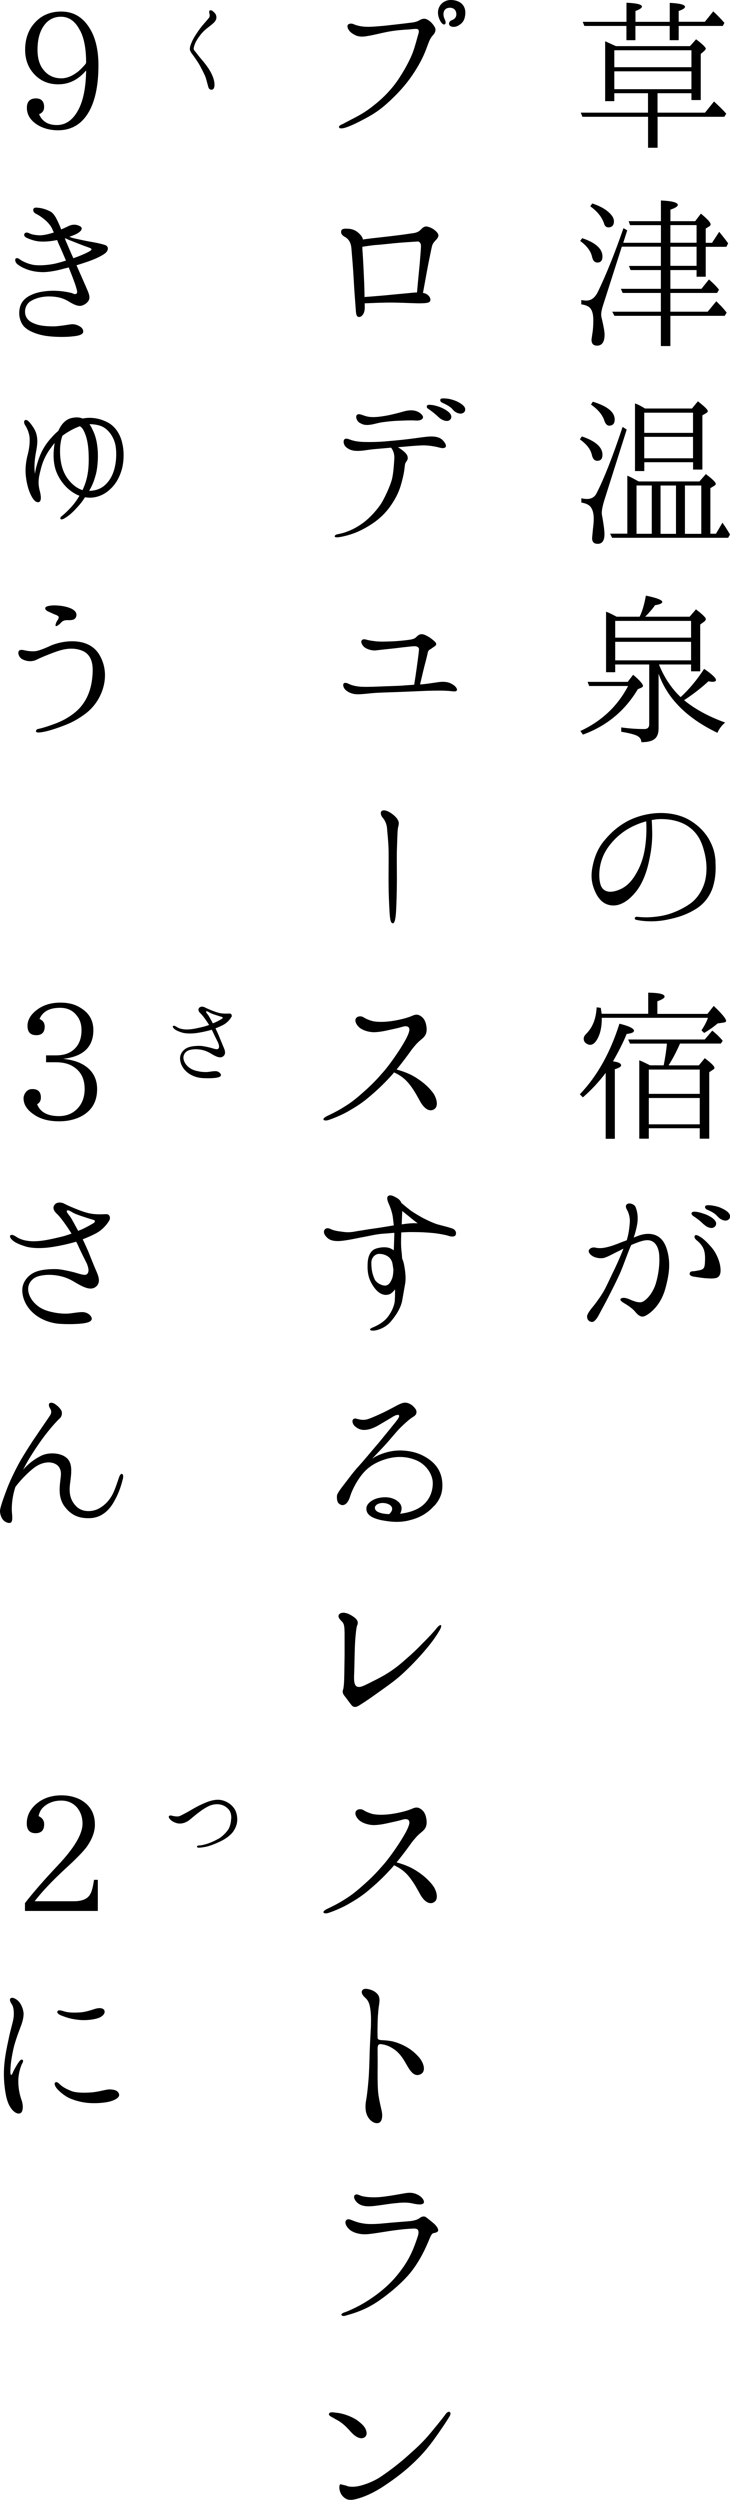 <?xml version="1.0" encoding="UTF-8"?><svg id="concept-message" xmlns="http://www.w3.org/2000/svg" viewBox="0 0 138 472"><g><path d="m130.44,8.71l1.15-1.29c1.22.92,1.83,1.53,1.83,1.77,0,.14-.14.27-.34.48l-.61.51v8.71h-1.76v-1.29h-6.41v3.67h8.98l1.7-2.11c.92.85,1.7,1.6,2.31,2.31l-.37.58h-12.61v5.85h-1.8v-5.85h-12.41l-.31-.78h12.71v-3.67h-6.37v1.5h-1.73V7.79c1.12.51,1.8.82,2.03.92h14Zm-12-3.81h-7.97l-.31-.78h8.27V.51c1.93.1,2.92.31,2.92.75,0,.24-.41.51-1.22.82v2.04h6.48V.54c1.93.1,2.88.34,2.88.75,0,.24-.37.51-1.19.78v2.04h4.95l1.59-1.97c.78.75,1.49,1.46,2.1,2.18l-.3.58h-8.34v2.69h-1.7v-2.69h-6.48v2.69h-1.7v-2.69Zm12.27,7.79v-3.2h-14.58v3.2h14.58Zm0,.78h-14.58v3.37h14.58v-3.37Z"/><path d="m110.06,44.97c2.58.85,3.83,2.04,3.83,3.44,0,.78-.31,1.16-.95,1.16-.54,0-.85-.37-1.02-1.09-.24-1.12-1.02-2.08-2.24-2.99l.37-.51Zm14.88,1.6h-7.39l-3.39,10.58c-.34.99-.51,1.73-.51,2.25,0,.2.03.51.17.99.3,1.29.47,2.25.47,2.79,0,1.36-.47,2.08-1.42,2.08-.71,0-1.05-.37-1.05-1.12,0-.14.1-.68.24-1.7.07-.65.1-1.33.1-2.01,0-1.22-.27-2.08-.85-2.48-.34-.24-.81-.41-1.42-.48v-.82c.41.07.75.1.95.1.92,0,1.59-.51,2.14-1.56,1.59-3.27,3.22-7.31,4.88-12.11l.71.41-.75,2.35h7.12v-3.33h-5.83l-.27-.75h6.1v-3.91c2.1.1,3.19.37,3.19.85,0,.27-.48.58-1.39.88v2.18h4.68l1.08-1.43c1.22,1.02,1.83,1.67,1.83,2.01,0,.14-.03.24-.17.34l-.75.48v2.69h1.19l1.36-2.08c.61.75,1.19,1.46,1.69,2.18l-.34.65h-3.9v5.65h-1.73v-1.26h-4.95v3.54h5.87l1.42-1.77c.81.71,1.46,1.36,1.9,1.94l-.37.61h-8.82v3.54h7.05l1.63-1.97.54.54c.44.41.91.95,1.42,1.6l-.37.61h-10.27v5.71h-1.8v-5.71h-8.78l-.41-.78h9.19v-3.54h-7.22l-.34-.78h7.56v-3.54h-5.73l-.3-.78h6.03v-3.61Zm-12.99-8.16c1.36.44,2.44,1.02,3.19,1.73.64.58.92,1.12.92,1.63,0,.75-.34,1.16-1.05,1.16-.41,0-.68-.24-.81-.71-.41-1.22-1.25-2.28-2.61-3.27l.37-.54Zm14.78,7.42h4.95v-3.33h-4.95v3.33Zm0,.75v3.61h4.95v-3.61h-4.95Z"/><path d="m109.99,82.4c2.65.88,3.9,2.08,3.9,3.44,0,.78-.31,1.16-.98,1.16-.54,0-.85-.37-1.02-1.09-.24-1.12-1.05-2.08-2.27-2.96l.37-.54Zm8.48-1.29l-4.27,13.47c-.27.92-.44,1.7-.44,2.28,0,.27.07.58.14.95.24,1.39.37,2.42.37,3.03,0,1.22-.41,1.84-1.29,1.84-.71,0-1.05-.37-1.05-1.09,0-.07.07-.65.17-1.8.07-.54.14-1.19.14-1.84,0-1.22-.31-2.08-.88-2.52-.31-.24-.81-.44-1.46-.54v-.82c.37.1.75.14,1.08.14.81,0,1.46-.37,1.8-1.09,1.42-2.76,3.05-6.91,4.92-12.52l.78.51Zm-6.41-5.27c2.75.85,4.14,1.94,4.14,3.37,0,.75-.34,1.16-1.05,1.16-.37,0-.71-.34-.92-.99-.34-1.05-1.19-2.08-2.51-2.99l.34-.54Zm22.24,24.93h1.05l1.22-2.08s.2.27.54.78c.44.68.75,1.19.88,1.46l-.34.61h-21.94l-.37-.78h3.25v-10.95c.51.2,1.22.58,2.14,1.09h11.49l1.22-1.39c1.25.95,1.87,1.56,1.87,1.84,0,.14-.07.24-.24.34l-.78.48v8.61Zm-3.49-23.64l1.12-1.36c1.22.95,1.87,1.56,1.87,1.87,0,.1-.1.24-.31.37l-.71.41v10.24h-1.76v-1.39h-9.22v1.67h-1.76v-12.76c.51.14,1.12.48,1.9.95h8.88Zm-10.48,14.53v9.12h2.88v-9.12h-2.88Zm1.46-13.74v3.81h9.22v-3.81h-9.22Zm9.22,8.61v-4.05h-9.22v4.05h9.22Zm-3.22,5.14h-2.92v9.12h2.92v-9.12Zm1.69,0v9.12h3.09v-9.12h-3.09Z"/><path d="m118.67,128.73l1.02-1.33c1.25,1.05,1.86,1.77,1.86,2.11,0,.1-.07.2-.27.31l-.71.31c-2.41,4.05-5.87,6.94-10.38,8.57l-.47-.68c4.03-1.87,7.02-4.69,9.02-8.5h-7.36l-.3-.78h7.59Zm4.07-3.27h-6.44v1.46h-1.73v-11.43c.41.14,1.05.44,2,.95h4.34c.51-.99.88-2.31,1.19-3.98,2.03.41,3.09.82,3.09,1.19,0,.27-.47.48-1.36.61-.51.75-1.15,1.46-1.87,2.18h8.41l1.19-1.39c1.25.95,1.87,1.56,1.87,1.84,0,.14-.1.31-.31.48l-.75.54v8.84h-1.73v-1.29h-6.07c1.02,2.52,2.41,4.56,4.1,6.16,1.66-1.53,3.12-3.3,4.44-5.34,1.49,1.02,2.24,1.73,2.24,2.11,0,.24-.24.34-.71.34-.14,0-.37-.03-.71-.1-1.32,1.22-2.85,2.42-4.61,3.57,2.03,1.67,4.65,3.1,7.76,4.22-.61.51-1.12,1.16-1.46,1.94-5.76-2.76-9.46-6.46-11.12-11.16v10.31c0,.95-.24,1.6-.75,2.01-.51.41-1.32.61-2.51.61,0-.54-.3-.99-.92-1.26-.54-.24-1.49-.48-2.88-.71v-.82c1.42.2,2.88.31,4.37.31.61,0,.92-.31.92-.92v-11.26Zm7.9-5.07v-3.16h-14.34v3.16h14.34Zm0,4.29v-3.5h-14.34v3.5h14.34Z"/><path d="m135.25,162.66c.1,1.87,0,3.13-.44,4.69-.47,1.56-1.53,3.23-3.29,4.29-1.73,1.05-3.32,1.6-5.59,2.04-2.27.44-4.31.27-5.46.03-.34-.03-.51-.17-.47-.34,0-.17.2-.31.47-.27.31.03.98.1,1.8.1,1.32-.03,2.75-.2,4.07-.58,1.32-.41,2.78-1.05,4.14-2.01,1.36-.95,2.58-2.82,2.92-4.83.34-1.94.1-3.81-.44-5.61-.61-2.04-1.56-3.27-2.98-4.22-1.49-.99-3.76-1.46-5.9-1.26-.27.03-.58.1-.88.14.07.68.07,1.77.1,2.62,0,1.12-.1,2.76-.51,4.66-.37,1.94-1.08,4.25-2.37,5.99-1.29,1.7-2.85,2.86-4.44,2.86s-2.71-.92-3.46-2.59c-.75-1.67-.88-3.1-.44-5.07.41-1.87,1.12-3.4,2.27-4.73,1.15-1.36,2.44-2.55,4.34-3.57,1.97-1.02,4.31-1.53,6.41-1.5,2.07.03,3.97.54,5.39,1.43,1.59.95,2.81,2.25,3.56,3.57.68,1.26,1.08,2.28,1.22,4.15Zm-13.09-7.59c-1.53.41-3.02,1.09-4.27,1.97-1.8,1.29-3.36,3.13-4.03,5-.71,1.87-.71,3.98-.27,5.17.48,1.16,1.63,1.39,2.98.95,1.32-.41,2.44-1.22,3.42-2.79.98-1.53,1.66-3.27,1.97-5.48.27-1.87.27-3.47.2-4.83Z"/><path d="m117.42,201.13c0,.27-.41.51-1.19.75v13.13h-1.73v-12.45c-1.29,1.73-2.75,3.27-4.31,4.63l-.58-.58c3.36-3.5,5.8-7.99,7.49-13.33,1.83.44,2.75.92,2.75,1.33,0,.31-.48.51-1.39.61-.64,1.6-1.53,3.33-2.58,5.17,1.02.14,1.53.37,1.53.75Zm5.12-9.7v-4.01c2.07.03,3.09.27,3.09.75,0,.27-.44.54-1.36.88v2.38h9.46l1.19-1.5c1.56,1.46,2.34,2.42,2.34,2.82,0,.17-.14.27-.41.31l-1.19.17c-.75.65-1.63,1.26-2.54,1.8l-.51-.48c.51-.82.95-1.56,1.22-2.38h-20.07v.24c0,1.56-.3,2.82-.88,3.84-.41.68-.81,1.02-1.36,1.02-.24,0-.54-.14-.81-.34-.24-.2-.37-.51-.37-.82s.17-.61.48-.92c1.22-1.22,1.86-2.86,1.97-5l.78.1.17,1.12h8.82Zm2.92,9.73c.3-1.5.51-2.89.61-4.12h-6.98l-.34-.78h14.48l1.42-1.67c.78.61,1.42,1.26,1.97,1.9l-.34.54h-7.73c-.68,1.56-1.42,2.96-2.17,4.12h5.73l1.12-1.36c1.22.92,1.83,1.53,1.83,1.8,0,.14-.07.27-.27.37l-.71.48v12.55h-1.8v-1.97h-9.63v1.97h-1.8v-14.8c.51.2,1.19.51,2.03.95h2.58Zm-2.81.78v4.59h9.63v-4.59h-9.63Zm9.63,10.34v-4.97h-9.63v4.97h9.63Z"/><path d="m116.27,239.42c.51-1.09,1.12-2.45,1.59-3.67-.48.24-.92.48-1.22.61-.68.34-1.56.82-2.1,1.02-.51.24-1.39.27-2.24-.07-.81-.37-1.12-.95-.98-1.26.17-.41.71-.58,1.12-.51.47.1,1.08.2,2,0,.92-.17,2.1-.61,2.92-.95.27-.1.68-.27,1.12-.41.41-1.36.51-2.52.58-3.37.07-.88-.2-1.77-.44-2.21-.24-.44-.51-.92-.07-1.26.44-.31,1.39.03,1.59.54.24.58.51,1.5.37,2.86-.1.85-.37,1.9-.71,2.93.37-.17.68-.27.85-.34.61-.24,1.83-.58,3.05-.2,1.66.51,2.37,2.21,2.68,4.12.3,1.87.03,3.67-.54,5.82-.54,2.08-1.49,3.4-2.31,4.22-.61.61-1.53,1.29-2.07,1.29s-.95-.41-1.36-.88c-.37-.48-1.05-.99-1.63-1.36-.61-.37-1.25-.71-1.19-1.02.1-.31.68-.37,1.36-.14.51.17,2.07,1.02,2.88.58.81-.41,1.9-1.67,2.44-3.37.51-1.67.75-3.57.68-5.03-.03-1.5-.54-2.69-1.49-3.06-.95-.41-2.27.14-3.29.54-.17.07-.37.14-.54.24-.07.14-.1.24-.17.37-.61,1.46-1.29,3.44-1.93,4.93-.68,1.5-1.49,3.1-2.17,4.42-.47.95-1.53,2.86-1.86,3.5-.34.65-.88,1.39-1.36,1.29-.44-.07-.85-.37-.85-1.05,0-.48.78-1.46,1.39-2.18.54-.71,1.39-1.87,1.93-2.89.54-.99,1.22-2.55,1.97-4.05Zm19.9-.24c.17,1.26-.1,1.9-.78,2.11-.68.17-1.59.07-2.24.03-.64-.07-1.76-.24-2.17-.31-.41-.1-.64-.31-.61-.54,0-.2.2-.44.51-.44s.68-.07,1.02-.14c.3-.03.85-.14,1.08-.41s.27-.71.3-1.53c.03-.82-.03-1.7-.37-2.35-.34-.65-.78-1.09-1.22-1.43-.24-.2-.58-.61-.3-.92.2-.17.58.03.98.27.41.24,1.05.75,1.97,1.8.98,1.05,1.66,2.62,1.83,3.84Zm-3.12-7.99c-.51-.51-1.12-1.02-2-1.6-.27-.2-.41-.44-.27-.65.14-.17.41-.17.58-.17.54.03,1.15.2,1.83.44.71.24,1.73.78,2.07,1.39.31.54,0,1.05-.51,1.22-.47.14-1.22-.17-1.69-.65Zm2.68-1.43c-.51-.61-1.08-.95-2.1-1.39-.27-.14-.44-.44-.3-.65.1-.17.41-.17.58-.17.51,0,1.15.1,1.87.31.71.24,1.73.75,2.07,1.29.37.58.07,1.12-.41,1.26-.47.17-1.25-.14-1.69-.65Z"/><path d="m82.2,5.14c.27.51.07,1.05-.34,1.5-.44.44-.71,1.05-1.02,1.9-.64,1.8-1.25,3.1-2.48,5.03-1.25,1.94-2.58,3.5-4.48,5.31-1.9,1.8-3.15,2.59-4.78,3.47-1.66.88-2.78,1.43-3.87,1.77-.61.17-1.02.17-1.12-.03-.1-.2.1-.44.47-.58.34-.14.78-.41,1.97-1.02,1.93-.99,2.92-1.6,4.65-3.03,1.9-1.56,3.46-3.4,4.44-5,1.02-1.56,1.97-3.4,2.41-4.59.44-1.22.75-2.45.95-3.16.17-.51.27-.95.03-1.16-.2-.17-.85-.07-1.59,0-1.25.07-2.64.17-4.07.44s-2.92.68-4.14.85c-1.22.2-1.93-.03-2.71-.58-.75-.51-1.02-1.36-.71-1.63.37-.27.78-.2,1.19,0,.37.14.98.34,1.93.41,1.02.07,2-.03,3.66-.17,1.56-.17,3.7-.41,4.68-.54.95-.1,1.42-.17,1.97-.48.48-.27.95-.48,1.56-.14.61.31,1.12.92,1.39,1.43Zm4.31-.24c-.75.34-1.39.14-1.56-.17-.17-.34,0-.75.47-.92.51-.17.85-.58.85-1.09,0-1.02-.78-1.39-1.56-1.22-.92.17-1.08,1.26-.64,2.14.17.37.27.78.03.95-.27.14-.68-.17-.98-.85-1.02-2.21.54-3.84,2.27-3.74,1.9.1,2.98,1.36,2.44,3.4-.17.65-.58,1.12-1.32,1.5Z"/><path d="m82.67,43.96c.41.48.14.92-.2,1.29-.34.34-.64.71-.75,1.05-.14.41-.44,2.04-.81,3.84-.27,1.39-.75,4.12-.95,5.17.24.03.48.1.64.2.75.44.88,1.05.68,1.39-.2.31-.85.37-2.27.37-1.36-.03-4-.17-5.87-.14-1.56.03-3.15.1-4.2.14,0,.48.03.85,0,1.02,0,.75-.47,1.56-1.05,1.56-.61,0-.58-.71-.68-2.01-.1-1.36-.24-3.06-.34-5-.1-1.97-.34-4.76-.44-5.95-.1-1.16-.58-1.77-1.15-2.11-.58-.31-.88-.65-.78-1.16.07-.34.37-.48,1.08-.44.88,0,1.56.24,2.14.75.47.41.85.88.88,1.29.92-.14,2.37-.31,3.59-.44,1.9-.2,4.54-.54,5.36-.68.81-.1,1.39-.17,1.9-.65.51-.51.81-.85,1.56-.61.71.2,1.29.65,1.66,1.09Zm-4.92,11.33c.34-.03.71-.07,1.08-.07.27-3.16.51-5.14.61-6.63.07-.82.14-1.8.14-2.21,0-.37-.24-.82-.64-.78-.44.03-2.88.17-4.27.31-1.46.14-2.88.31-3.93.37-.61.07-1.56.2-2.24.31,0,.24,0,.51.03.82.1,1.29.24,4.15.31,5.85.03.82.07,1.9.07,2.82.88-.07,2.64-.2,3.83-.31,1.63-.17,4-.37,5.02-.48Z"/><path d="m84.1,84.51c-.41.24-.92,0-1.59-.14-.71-.14-1.86-.34-2.92-.27-.85.03-2.85.2-4.37.34.54.31,1.08.71,1.46,1.12.51.54.44,1.09.3,1.33-.1.2-.41.48-.44.95-.07.51-.1,1.36-.58,3.1-.44,1.77-1.05,2.96-1.93,4.29-.88,1.33-1.9,2.35-3.02,3.2-1.12.82-2.51,1.63-3.8,2.14-1.29.51-2.58.78-3.12.85-.47.07-.81.03-.81-.14-.03-.14.14-.34.51-.41.34-.07.95-.17,1.66-.44,1.12-.41,2-.85,3.22-1.73,1.25-.92,2.78-2.59,3.56-3.91.78-1.39,1.56-3.16,1.87-4.32.27-1.16.37-2.65.44-3.84.07-.95-.24-1.63-.61-2.11-1.39.14-2.92.24-3.73.34-.85.1-1.93.31-2.71.27-1.05,0-1.66-.34-2.14-.78-.44-.44-.51-1.22-.2-1.43.37-.27.85.07,1.63.27.75.2,1.63.27,3.05.27s2.54-.07,3.87-.2c1.32-.1,3.19-.31,4.48-.48,1.29-.17,2.34-.34,3.22-.37,1.12-.03,1.86.27,2.24.65.64.65.85,1.22.48,1.46Zm-16.14-4.69c-.54-.34-.78-1.16-.51-1.46.27-.31.85-.07,1.15.03.37.14.92.31,1.46.34,1.08.1,2.44-.17,2.92-.24.81-.14,2.03-.44,2.88-.68.81-.24,1.53-.41,2.31-.31.78.1,1.46.54,1.73,1.02.27.51-.27.95-1.32.88-1.08-.07-1.83,0-3.02.03-1.15.03-2.07.14-3.12.27-1.08.14-1.8.44-2.61.51-.85.1-1.36-.07-1.87-.41Zm15.02-.99c-.48-.48-1.12-1.02-1.97-1.6-.27-.17-.44-.41-.27-.65.1-.17.41-.17.58-.14.51,0,1.12.17,1.83.41.71.27,1.73.82,2.03,1.39.34.58,0,1.09-.48,1.22-.51.1-1.22-.17-1.73-.65Zm2.71-1.39c-.51-.65-1.12-.95-2.14-1.43-.27-.14-.41-.41-.27-.65.1-.14.37-.14.58-.14.51,0,1.15.07,1.83.31.71.2,1.73.75,2.1,1.29.34.54.07,1.09-.41,1.22-.47.17-1.25-.1-1.69-.61Z"/><path d="m86.3,130.43c-.27.24-.88.03-1.86,0-1.02-.07-2.24-.03-3.76,0-1.56.07-3.83.17-5.83.24s-3.12.1-4.1.17c-1.02.07-2.31.27-3.29.24-.98-.03-1.7-.41-2.17-.85-.41-.41-.51-.99-.31-1.19.27-.24.64-.07,1.15.17.47.2.92.31,1.66.41.78.1,2.34.07,3.93,0,1.56-.07,3.12-.1,4.31-.17.71-.07,1.53-.1,2.27-.17.14-.85.41-2.65.54-3.67.17-1.16.37-2.76.37-3.06,0-.27-.34-.51-.68-.54-.34,0-.88.03-1.69.14-.85.07-2.17.27-3.02.34-.81.1-1.97.2-2.78.31-.75.07-1.56-.2-2.07-.54-.51-.37-.81-1.05-.61-1.33.2-.27.47-.27.88-.17.44.14.88.2,1.7.31.81.1,1.87.07,2.98.03,1.12-.03,2.78-.2,3.49-.31.68-.1,1.02-.24,1.25-.48.27-.27.51-.48.78-.54.31-.07.68-.03,1.22.27.51.24,1.22.78,1.56,1.12.34.31.27.58.1.75-.24.2-.54.37-.81.58-.3.17-.51.27-.61.61-.07.27-.17.78-.41,1.7-.24.85-.71,2.82-1.08,4.42h.24c.81-.07,2.17-.27,3.09-.41.88-.14,1.87-.14,2.64.31.81.41,1.19,1.05.92,1.33Z"/><path d="m75.25,154.9c.27.51.07.95-.03,1.5-.1.51-.14,2.93-.2,4.35-.03,1.36.03,5.31,0,6.33,0,.99-.07,3.71-.14,4.86-.07,1.16-.2,2.42-.64,2.38-.44,0-.54-1.05-.61-2.31-.07-1.29-.17-3.33-.17-4.83-.03-1.29.03-4.86,0-6.57-.03-1.7-.24-3.37-.3-4.29-.1-.88-.44-1.5-.85-1.97-.37-.44-.41-1.02-.17-1.22.3-.24.85-.17,1.59.27.75.48,1.25.95,1.53,1.5Z"/><path d="m61.15,211.35c-.07-.2.37-.48.71-.65,1.39-.65,2.44-1.22,3.49-1.9,1.05-.65,2.14-1.5,3.56-2.79,1.46-1.29,2.41-2.31,3.42-3.47,1.05-1.16,2.41-3.1,3.32-4.52.92-1.46,1.49-2.48,1.7-3.3.2-.78-.3-1.16-1.29-.85-.64.2-1.05.27-2.24.54-1.19.27-2,.44-3.09.48-1.08,0-2.14-.37-2.75-.85-.81-.71-.98-1.5-.61-1.87.3-.34.92-.37,1.36-.1.47.31,1.05.54,1.66.71,1.02.24,2.58.2,4.14-.07,1.56-.27,2.61-.61,3.05-.78.47-.17,1.08-.58,1.76-.2.71.37,1.15,1.02,1.29,2.21.14,1.22-.31,1.77-.98,2.31-.54.44-.98.85-1.83,1.94-.68.95-1.59,2.21-2.85,3.74,1.12.31,2.51.78,3.7,1.56,1.42.88,2.44,1.87,3.09,2.72.68.82,1.29,2.62.3,3.23-1.05.65-2.07-.48-2.58-1.39-.54-.95-1.08-2.04-2.03-3.27-.88-1.12-1.83-1.8-2.98-2.31-.03.03-.07.1-.07.14-1.63,1.84-2.85,2.99-4.24,4.18-1.36,1.19-2.54,2.01-4.1,2.89-1.05.65-2.78,1.39-3.9,1.77-.54.17-.95.14-1.02-.1Z"/><path d="m86.07,233.27c-.27.31-.95.2-1.39.03-.47-.14-1.8-.41-2.95-.51-1.15-.1-2.14-.17-4-.17-.61,0-1.25.03-1.87.07-.03.75-.07,1.84-.03,2.69.03.54.14,1.39.2,2.28.2.41.34.92.44,1.6.27,1.56.24,2.65.07,3.37-.07.44-.27,1.53-.51,2.93-.24,1.36-1.22,2.89-2.2,4.01-.98,1.12-2.37,1.56-2.92,1.63-.54.07-.92.03-.95-.17-.03-.2.44-.37.78-.51.98-.44,1.87-1.02,2.51-1.8.61-.78,1.19-1.84,1.36-2.93.07-.61.07-1.5.07-2.35-.37.48-.75.82-1.12.95-1.19.37-2.24-.37-3.05-1.63-.81-1.26-1.08-2.42-1.02-4.05.03-1.63.61-2.55,1.39-2.89.61-.27,2.1-.54,3.02-.07.2.1.37.2.54.31.03-.99.07-1.97.1-2.86v-.44c-.81.07-1.56.14-2.14.17-1.39.1-2.78.48-4,.68-1.22.24-3.05.65-4.34.71-1.29.03-1.93-.27-2.41-.85-.51-.54-.51-1.12-.2-1.39.34-.31.78-.17,1.12,0,.58.27,1.19.37,2.34.51,1.15.17,1.97-.03,2.75-.17.78-.1,2-.34,3.12-.48,1.05-.14,2.58-.41,3.66-.58-.07-.65-.14-1.26-.2-1.7-.14-.85-.47-1.77-.78-2.45-.3-.68-.37-1.22-.03-1.43.44-.24.98.03,1.73.48.37.24.61.58.75.92.07.03.14.07.2.14.37.31,1.02.85,1.46,1.19.41.31,1.83,1.19,2.81,1.67,1.02.51,1.83.85,2.44,1.02.61.17,1.66.41,2.58.71.88.27.92,1.02.68,1.36Zm-11.7,6.5c-.03-.34-.1-.71-.17-1.16-.27-1.5-1.69-1.87-2.51-1.87s-1.49.75-1.49,1.67.07,1.9.61,3.1c.3.68,1.32,1.22,1.97,1.22.51,0,.95-.37,1.29-1.22.17-.37.27-.92.3-1.73Zm4.58-8.81c-.54-.37-1.39-1.09-1.76-1.39-.3-.24-.78-.61-1.15-.92-.03.68-.07,1.8-.1,2.52.92-.14,1.97-.27,3.02-.2Z"/><path d="m82.07,284.31c-1.25,1.43-2.78,2.25-4.51,2.69-1.73.48-3.39.41-5.42.03-2.07-.44-2.88-1.16-2.88-2.18-.03-1.02,1.29-1.84,2.41-2.04,1.15-.24,2.51-.17,3.53.65.88.71.85,1.53.44,2.35,1.63-.2,3.15-.68,4.24-1.56,1.32-1.09,1.93-2.62,1.93-4.18.03-1.56-1.12-3.47-3.02-4.32-1.9-.82-3.93-.88-6.04-.2-2.14.68-3.49,1.73-4.51,3.1-1.02,1.33-1.76,2.93-2.03,3.81s-.58,1.36-1.02,1.6c-.2.1-.58.27-1.12-.17-.37-.31-.41-1.02-.37-1.5.03-.44.88-1.53,1.49-2.31.64-.82,1.53-2.08,2.68-3.33,1.15-1.26,2.98-3.5,3.73-4.35.71-.88,3.05-3.71,3.42-4.22.37-.48.54-.85.37-.99-.17-.17-.75.07-1.08.27-.37.24-2.03,1.22-2.98,1.77-.98.51-1.7.75-2.54.75s-1.42-.44-1.76-.75c-.34-.34-.47-.85-.37-1.09.14-.34.47-.37.75-.27.3.07.71.2,1.15.2.44.03.85-.03,1.9-.48,1.02-.41,2.37-1.05,3.53-1.67,1.15-.61,1.86-1.05,2.51-1.09.68-.03,1.36.37,1.8.88.44.48.47.78.41,1.09-.07.31-.24.48-.71.78-.48.27-1.49,1.16-2.41,2.08-.92.95-2.03,2.35-2.85,3.23,0,0-.81.88-2.41,2.55.47-.34.95-.61,1.87-.95,1.32-.48,2.71-.75,4.44-.58,1.76.17,3.19.71,4.48,1.63s2.31,2.28,2.48,4.25c.17,1.87-.34,3.23-1.49,4.52Zm-9.76-.54c-1.08.03-1.76.68-1.29,1.36.27.37,1.12.71,2.54.75,1.32-1.19.14-2.11-1.25-2.11Z"/><path d="m83.05,307.89c-.37.68-1.22,1.94-2.24,3.16-1.12,1.36-2.68,3.06-4.2,4.49-1.66,1.6-2.92,2.45-5.26,4.12-1.76,1.26-2.54,1.77-3.36,2.28-.75.51-1.22.41-1.56-.03-.37-.44-.98-1.33-1.32-1.73-.34-.41-.41-.85-.24-1.19.1-.37.17-1.12.2-2.08.03-.95.03-2.35.07-4.32v-4.29c-.03-.88,0-1.63-.47-2.11-.44-.44-.81-.85-.64-1.26.14-.34.64-.51,1.19-.41s1.12.37,1.8.88c.71.54.68,1.09.51,1.46-.17.41-.27,1.46-.37,2.69-.14,2.04-.14,4.69-.2,6.23-.03.78-.17,2.35.51,2.65.64.27,1.29-.14,3.12-1.05,1.87-.92,3.53-1.87,5.36-3.44s2.98-2.65,4-3.74c1.08-1.05,2.2-2.28,2.51-2.69.34-.44.71-.75.85-.68.17.07.14.37-.24,1.05Z"/><path d="m61.15,361.05c-.07-.2.37-.48.71-.65,1.39-.65,2.44-1.22,3.49-1.9,1.05-.65,2.14-1.5,3.56-2.79,1.46-1.29,2.41-2.31,3.42-3.47,1.05-1.16,2.41-3.1,3.32-4.52.92-1.46,1.49-2.48,1.7-3.3.2-.78-.3-1.16-1.29-.85-.64.2-1.05.27-2.24.54-1.19.27-2,.44-3.09.48-1.08,0-2.14-.37-2.75-.85-.81-.71-.98-1.5-.61-1.87.3-.34.92-.37,1.36-.1.47.31,1.05.54,1.66.71,1.02.24,2.58.2,4.14-.07,1.56-.27,2.61-.61,3.05-.78.47-.17,1.08-.58,1.76-.2.71.37,1.15,1.02,1.29,2.21.14,1.22-.31,1.77-.98,2.31-.54.44-.98.85-1.83,1.94-.68.95-1.59,2.21-2.85,3.74,1.12.31,2.51.78,3.7,1.56,1.42.88,2.44,1.87,3.09,2.72.68.82,1.29,2.62.3,3.23-1.05.65-2.07-.48-2.58-1.39-.54-.95-1.08-2.04-2.03-3.27-.88-1.12-1.83-1.8-2.98-2.31-.03.03-.07.1-.07.14-1.63,1.84-2.85,2.99-4.24,4.18-1.36,1.19-2.54,2.01-4.1,2.89-1.05.65-2.78,1.39-3.9,1.77-.54.17-.95.14-1.02-.1Z"/><path d="m71.38,386.84c0,.61.03,3.27,0,4.46,0,1.19,0,3.13.17,4.29.17,1.12.41,2.08.61,2.99.2.95.1,2.21-.75,2.28-.78.1-1.59-.58-1.97-1.39-.41-.82-.41-1.94-.24-2.86.17-.92.31-2.18.44-3.67.14-1.53.2-3.64.24-5.48.07-1.87.17-3.44.24-4.9.03-1.43.03-2.38-.14-3.4-.14-.95-.44-1.56-.98-2.01-.51-.44-.78-1.02-.51-1.36.27-.41.88-.31,1.39-.17.54.14,1.25.48,1.63,1.09.37.61.2,1.39.14,1.87-.1.54-.17,1.46-.24,2.52-.03,1.05-.07,2.28-.03,3.61.03.44.41.44.71.48,1.53.07,2.37.2,3.73.78,1.32.58,2.31,1.26,3.29,2.35.98,1.05,1.59,2.86.27,3.37-1.32.48-2.03-1.05-2.78-2.31-.71-1.26-1.49-2.11-2.34-2.62-.75-.48-1.42-.71-2.27-.82-.48-.03-.61.27-.61.92Z"/><path d="m65.35,437.21c-.44.14-.75.03-.81-.14-.03-.14.1-.31.58-.48.44-.14,1.08-.41,1.97-.85,1.29-.61,2.81-1.53,4.34-2.69,1.69-1.29,3.15-2.69,4.61-4.73,1.46-2.01,2.2-3.84,2.95-6.12.3-1.02.1-1.5-.88-1.43-.88.03-2.17.14-3.39.31-1.22.14-3.32.54-4.88.71-1.49.2-2.85-.14-3.66-.75-.75-.61-1.12-1.46-.71-1.87.37-.37.95,0,1.46.17.54.2,1.02.37,2.07.51,1.08.14,2.61.03,3.9-.1,1.29-.14,3.86-.31,4.81-.41.92-.14,1.36-.34,1.7-.61.3-.24.78-.34,1.08-.14.3.2.88.68,1.49,1.19.61.51.92,1.12.85,1.39-.07.24-.37.37-.81.44-.47.07-.64.68-1.08,1.7-.88,2.08-1.93,4.01-3.32,5.75-1.36,1.67-3.53,3.61-5.8,5.2-2.27,1.6-4.31,2.35-6.44,2.93Zm14.72-21.23c-.27.34-1.08.27-2.14.03-1.08-.24-2.24-.14-3.19-.03-.95.07-2.44.34-3.9.51-1.39.17-2.34.07-3.05-.41s-1.08-1.36-.71-1.63c.31-.31.78,0,1.29.17.85.24,2.51.34,4,.14,1.49-.17,2.92-.44,3.87-.61,1.08-.2,1.8-.24,2.75.24.81.41,1.36,1.19,1.08,1.6Z"/><path d="m63.28,456.66c-.78-.41-1.19-.61-1.08-.95.17-.34.68-.27,1.39-.17.75.07,1.53.27,2.47.65.95.41,1.49.71,2.34,1.5.81.71,1.32,2.01.47,2.52-.68.41-1.66-.07-2.54-1.05-1.15-1.33-2-1.97-3.05-2.48Zm21.73-.48c-.41.68-1.05,1.7-2.37,3.57-1.19,1.7-2.44,3.33-4.27,5.07-1.83,1.77-3.7,3.16-5.73,4.52-2,1.33-3.87,2.14-5.26,2.48-1.42.37-2.03.1-2.64-.58-.61-.68-.75-1.9-.41-2.21l1.12.27c.34.2.92.24,1.59.2,1.15-.07,3.36-.82,4.92-1.87,1.59-1.05,3.73-2.69,5.29-4.12,1.56-1.39,2.65-2.35,4.31-4.35,1.69-2.04,2.51-3.1,2.71-3.4.24-.31.51-.48.71-.37.2.1.27.34.03.78Z"/></g><g><g><path d="m11.02,15.92c-1.73,0-3.15-.54-4.34-1.7-1.25-1.22-1.93-2.82-1.93-4.83s.61-3.78,1.83-5.1c1.29-1.43,2.98-2.11,4.98-2.11,2.41,0,4.24,1.12,5.56,3.44.98,1.7,1.49,3.98,1.49,6.7,0,3.44-.51,6.23-1.56,8.33-1.32,2.62-3.36,3.95-6.1,3.95-1.36,0-2.61-.31-3.7-.92-1.42-.85-2.17-1.94-2.17-3.33,0-1.16.58-1.77,1.7-1.77,1.02,0,1.56.54,1.56,1.63,0,.65-.31,1.09-.95,1.36.58,1.36,1.7,2.04,3.36,2.04,1.83,0,3.22-1.12,4.24-3.23.81-1.7,1.25-4.05,1.29-7.08-1.46,1.73-3.19,2.62-5.26,2.62Zm4.1-10.17c-.88-1.73-2.07-2.59-3.59-2.59-1.32,0-2.41.54-3.22,1.67s-1.22,2.65-1.22,4.59c0,1.26.24,2.35.75,3.23.85,1.39,2.1,2.14,3.76,2.14.81,0,1.66-.27,2.51-.82.34-.2.81-.54,1.36-1.12.54-.54.81-.88.81-1.02,0-2.59-.37-4.63-1.15-6.09Z"/><path d="m6.38,39.38c.17-.27.61-.17.95-.14.41.03,1.19.2,2.03.61.78.34,1.19,1.19,1.59,2.01.17.37.41.88.61,1.46.64-.27,1.19-.54,1.49-.68.47-.2,1.15-.37,1.93,0,.81.34.44.92-.14,1.29-.31.24-.95.51-1.73.78.24.1.47.17.68.24.41.1,2.44.54,3.25.68.81.14,1.93.34,2.75.61.81.24.78,1.05.03,1.63-.71.51-1.9,1.09-3.53,1.63-.61.2-1.22.41-1.83.58.58,1.33,1.73,3.91,1.97,4.49.31.68.58,1.39.44,1.9-.17.54-.71,1.02-1.36,1.22-.61.2-1.42-.1-2.37-.68-.92-.58-1.8-.92-3.22-1.02-1.46-.1-2.88.14-4.1.85-.88.54-1.25,1.6-1.02,2.59.27.99,1.02,1.46,2.17,1.84,1.12.34,2.64.37,3.56.34.92-.07,2.17-.27,2.81-.37.61-.1,1.25.07,1.83.44.61.41.68.99.44,1.26s-.78.48-1.97.58c-1.19.14-3.29.14-4.95-.1-1.73-.27-3.42-.92-4.24-1.87-.81-.99-1.02-2.48-.61-3.78.44-1.29,1.56-1.94,2.71-2.35,1.15-.41,2.88-.58,4.1-.51,1.22.03,2.68.34,2.98.44.27.1.54.31.85.07.24-.2,0-.85-.17-1.43-.14-.48-.81-2.25-1.32-3.5-.44.14-.88.2-1.19.31-.98.27-2.54.58-3.66.58s-2.17-.2-3.02-.51c-.85-.31-1.49-.68-1.9-1.05-.37-.34-.41-.82-.27-.99.27-.24.61,0,.88.2.61.44,1.9.95,2.81,1.02.95.1,2.34,0,3.39-.2.78-.14,1.66-.41,2.44-.65-.44-1.02-.88-2.08-1.29-2.96-.14-.31-.27-.61-.37-.92-1.32.27-2.41.34-3.32.27-.95-.07-1.83-.41-2.37-.65-.54-.24-.68-.58-.44-.88.17-.24.58-.17.95.03.37.17,1.02.31,1.87.34.75,0,1.8-.24,2.68-.54-.17-.31-.24-.54-.31-.68-.24-.54-.81-1.26-1.49-1.8-.51-.41-.98-.75-1.53-1.02-.58-.27-.64-.71-.51-1.02Zm5.93,5.61h-.07c.1.14.14.31.17.44.3.65.92,2.18,1.46,3.33,1.25-.44,2.24-.88,2.64-1.09.34-.17.85-.44.78-.65-.07-.17-.68-.34-1.32-.58-.68-.24-1.93-.75-2.44-.95-.3-.1-.85-.34-1.22-.51Z"/><path d="m13.53,95.67c.54-.61,1.02-1.26,1.49-2.08-.17-.03-.34-.14-.51-.2-1.83-.92-3.05-2.48-3.73-4.01-.64-1.43-.85-3.37-.44-5.75-.2.24-.41.48-.58.75-.75.95-1.53,2.25-1.97,3.91-.41,1.6-.71,2.59-.31,4.25.31,1.12.37,2.04-.1,2.25-.51.17-1.05-.31-1.56-1.36-.51-1.05-.81-2.35-.95-3.67-.14-1.39.07-2.86.41-4.08.31-1.26.37-2.35.31-3.13-.1-.85-.47-1.73-.85-2.28-.2-.34-.27-.78-.03-.92.27-.2.64.1.95.48.34.41,1.02,1.29,1.22,2.14.3,1.12.17,2.08-.07,3.37-.24,1.29-.41,2.76-.2,4.12.07-.54.17-1.09.44-1.97.51-1.7,1.19-3.27,2.78-4.97.37-.44.78-.82,1.19-1.16.54-1.22,1.39-2.28,2.75-2.48.75-.14,1.36-.07,1.86.14,1.49-.31,3.19-.07,4.68.71,1.56.78,2.48,2.42,2.81,3.98.37,1.56.31,3.4-.07,4.83-.47,1.67-1.25,3.16-2.85,4.35-1.22.88-2.68,1.26-4.14.99-.47.78-.92,1.33-1.49,1.94-.68.75-1.42,1.5-2.37,2.04-.31.2-.64.27-.75.14-.1-.1-.03-.37.2-.54.54-.41,1.19-1.05,1.86-1.77Zm2.07-3.13c.44-.95.78-1.9.98-3.13.24-1.39.2-2.93.17-3.84-.07-1.7-.34-3.16-.98-4.35-.17-.34-.41-.58-.68-.75-.44.17-.85.34-1.32.58-.71.37-1.39.78-1.97,1.22-.27.75-.41,1.56-.44,2.42-.07,1.73.2,3.5.92,4.86.58,1.12,1.8,2.52,3.32,2.99Zm1.32-12.45c.17.27.34.51.47.82.71,1.36.95,2.52,1.08,4.08.1,1.33,0,3.1-.3,4.39-.37,1.39-.68,2.21-1.32,3.3,1.66-.03,2.98-.68,4-2.31,1.05-1.7,1.29-4.18,1.02-6.06-.27-1.87-1.59-3.61-3.12-3.98-.71-.2-1.29-.24-1.83-.24Z"/><path d="m3.6,122.85c.24-.24.75-.14,1.22-.03.64.14,1.25.17,1.76.14.58-.03,1.76-.48,2.92-1.02,1.19-.54,2.98-.95,4.68-.85,1.63.1,3.42.68,4.51,2.38,1.08,1.73,1.42,3.74.95,5.85-.47,2.11-1.7,4.12-3.59,5.51-1.97,1.43-3.29,1.94-5.22,2.62-1.59.54-2.44.75-3.42.85-.41.03-.61-.1-.61-.2,0-.17.07-.41.44-.48.61-.1,2.03-.54,3.53-1.12,1.53-.61,3.59-1.77,4.85-3.5,1.25-1.7,1.83-3.78,1.9-6.23.07-2.45-.88-3.61-2.37-4.05-1.49-.48-3.02-.17-4,.14-1.02.31-3.29,1.22-4.24,1.7-.98.48-2,.27-2.71-.1-.68-.37-.92-1.33-.58-1.6Zm4.98-8.13c.07-.2.44-.27.61-.31.61-.14,1.36-.14,2.27-.03.88.1,2.17.41,2.71,1.02.51.54.27,1.33-.24,1.56-.47.2-1.05.1-1.46.14-.37.03-.68.17-.95.48-.07.07-.75.78-.98.61-.17-.14.17-.88.31-1.05.14-.17.27-.48.24-.65-.03-.17-.34-.34-.64-.44-.3-.1-1.05-.48-1.39-.61-.34-.2-.61-.41-.47-.71Z"/><path d="m8.72,199.26h1.87c1.63,0,2.85-.48,3.7-1.43.75-.82,1.12-1.94,1.12-3.33,0-1.05-.27-1.97-.85-2.69-.75-1.02-1.83-1.53-3.19-1.53-2,0-3.29.68-3.9,2.11.64.27.98.75.98,1.43,0,1.09-.54,1.63-1.59,1.63-1.12,0-1.66-.58-1.66-1.77,0-1.02.51-1.97,1.53-2.82,1.25-1.05,2.81-1.56,4.71-1.56,1.46,0,2.71.31,3.73.95,1.66.99,2.48,2.38,2.48,4.25,0,3.16-1.9,5-5.73,5.41,1.56.17,2.81.51,3.83,1.12,1.73,1.02,2.61,2.59,2.61,4.59,0,2.25-.88,3.88-2.68,4.97-1.22.71-2.68,1.12-4.51,1.12s-3.36-.37-4.58-1.16c-1.39-.88-2.14-1.94-2.14-3.2,0-.31.1-.54.2-.78.3-.61.78-.95,1.49-.95,1.05,0,1.59.54,1.59,1.6,0,.58-.24,1.02-.71,1.26.54,1.46,1.93,2.25,4.1,2.25,1.46,0,2.61-.48,3.49-1.39.92-.95,1.39-2.18,1.39-3.74,0-1.84-.64-3.2-2-4.12-.88-.61-2-.92-3.42-.92h-1.87v-1.29Z"/><path d="m20.69,230.35c-.2.44-.98,1.53-2.1,2.25-.68.44-1.83.95-2.95,1.39.41.85.81,1.77,1.05,2.31.37.92,1.08,2.69,1.39,3.4.34.75.58,1.39.61,1.87.03.48-.07,1.05-.68,1.46-.98.68-2.41-.07-4.04-1.05-.75-.44-1.56-.82-2.61-1.05-1.39-.31-2.78-.31-4,0-1.19.31-2.14,1.33-2.03,2.65.1,1.22.92,2.28,1.73,2.93s1.76,1.02,2.98,1.26c1.22.27,2.54.31,3.29.2.78-.1,1.63-.24,2.24-.24s1.29.27,1.66.88c.34.58-.07.99-1.12,1.19-1.05.2-3.12.27-4.92.14-1.8-.14-3.63-.88-4.88-2.01-1.25-1.09-2.1-2.69-2.1-4.35,0-1.56,1.15-2.96,2.68-3.5,1.32-.48,3.25-.51,4.17-.44.95.1,2.27.41,2.95.58.71.2,1.53.48,1.97.48.47.03.78-.34.75-.99-.03-.34-.17-.85-.41-1.33-.24-.48-.92-1.8-1.49-3.06-.1-.27-.27-.58-.44-.88-.24.07-.47.14-.71.2-1.53.41-3.36.78-4.71.92-1.36.14-3.02.14-4.2-.24-1.19-.37-1.97-.75-2.37-1.12-.41-.34-.64-.75-.44-.95.34-.27.85.1,1.19.31.37.24,1.05.58,2.03.71.98.17,2.27.07,3.32-.1,1.05-.17,2.17-.44,3.29-.71.54-.14,1.12-.34,1.73-.54-.37-.61-.71-1.12-.98-1.5-.61-.88-1.32-1.84-1.86-2.31-.51-.48-.78-1.12-.37-1.63.37-.54,1.22-.51,1.73-.27.51.27,1.19.58,1.93.88.75.31,2.27.92,3.22,1.05.92.17,2.03.14,2.81.1.78-.03.88.65.71,1.12Zm-3.02-.03c-.41-.1-1.32-.41-2.17-.68-.81-.27-1.46-.51-1.87-.78-.44-.24-.78-.48-.98-.27-.17.2.34.75.64,1.16.27.37.98,1.73,1.49,2.65.2-.1.41-.17.58-.24,1.08-.48,1.97-1.02,2.31-1.22.34-.2.37-.54,0-.61Z"/><path d="m23.26,279.11c-.27,1.02-.64,2.55-1.7,4.39-.98,1.8-2.47,2.99-4.34,3.13-1.86.1-3.53-.27-4.92-2.08-1.42-1.8-1.02-3.91-.81-5.75.24-1.87-.88-2.62-2.17-2.69-1.29-.03-2.44.58-3.42,1.46-.85.71-2.07,1.94-2.98,3.16-.07.2-.17.48-.2.65-.44,1.53-.58,3.33-.44,4.46.1,1.05,0,1.43-.17,1.56-.1.2-.61.24-1.19-.14-.61-.41-.85-1.19-.92-1.8-.07-.61.58-2.38,1.29-4.29.71-1.9,2.07-4.56,2.78-5.75.68-1.12,1.86-3.03,2.75-4.29.88-1.33,2.17-3.16,2.61-3.84.47-.71.17-1.16,0-1.43-.17-.27-.27-.68-.1-.88.24-.27.75-.1,1.05.1.34.24.71.51,1.08,1.02.41.51.27,1.33-.17,1.7-.41.37-1.36,1.39-2.41,2.72-1.05,1.29-2.61,3.61-3.59,5.27-.3.51-.61,1.12-.92,1.7,1.15-1.29,2.2-2.01,3.32-2.59,1.42-.75,3.73-.65,4.88.34,1.19,1.02.95,2.76.68,4.83-.24,1.8,0,3.2,1.22,4.39,1.19,1.16,3.15.99,4.31.31,1.19-.68,1.9-1.56,2.44-2.52.54-.99,1.12-2.86,1.25-3.23.14-.41.34-.78.58-.75.2.07.3.41.2.82Z"/><path d="m4.72,360.82v-1.5c1.63-2.11,3.73-4.49,6.2-7.11,3.12-3.3,4.68-5.92,4.68-7.89,0-1.22-.37-2.25-1.08-3.1-.78-.85-1.76-1.26-2.95-1.26-1.32,0-2.48.41-3.39,1.26-.47.44-.75,1.02-.88,1.67.71.34,1.05.85,1.05,1.56,0,1.09-.54,1.67-1.63,1.67s-1.66-.61-1.66-1.84.44-2.31,1.36-3.27c1.32-1.36,3.05-2.04,5.22-2.04,1.29,0,2.48.27,3.49.78,1.9,1.02,2.81,2.62,2.81,4.76,0,1.36-.54,2.79-1.59,4.25-.64.85-1.93,2.18-3.9,3.98-2.75,2.52-4.68,4.63-5.9,6.23h7.39c1.53,0,2.58-.41,3.09-1.29.34-.54.54-1.46.75-2.76h.71v5.88H4.72Z"/><path d="m.85,389.43c.17-1.6.44-2.86.81-4.59.37-1.8.68-2.62.88-3.71.17-1.12.03-2.18-.27-2.65-.31-.41-.54-.95-.27-1.19.37-.27,1.05.1,1.53.58.44.51.81,1.26.92,2.14.07.85-.27,1.94-.51,2.55-.24.65-.75,1.97-1.02,2.89-.31.88-.51,1.97-.68,2.89-.17.99-.24,1.7-.27,2.42-.03.58,0,.99.14.99.17,0,.27-.34.41-.65.34-.71.85-1.53,1.08-1.84.24-.31.44-.48.64-.37.2.14.14.41-.03.68-.24.41-.75,1.84-.75,3.33s.27,2.65.68,3.81c.27.88.24,2.08-.31,2.28-.54.24-1.25-.24-1.73-.92-.47-.65-.88-1.56-1.15-3.5s-.27-3.57-.1-5.14Zm10.75,4.35c.51.41,1.12.71,1.9,1.02.75.31,2.2.37,3.66.27,1.49-.1,2.85-.58,3.56-.58.75.03,1.53.14,1.76.82.27.65-.64,1.19-1.83,1.5-1.22.27-2.68.34-3.97.24-1.25-.1-2.61-.48-3.59-.92-.95-.44-1.9-1.29-2.31-1.77-.44-.51-.58-1.05-.31-1.19.37-.24.75.34,1.12.61Zm0-13.23c-.47-.2-.88-.48-.75-.78.14-.31.58-.24,1.32,0s1.8.24,2.75.2c.95-.03,1.9-.31,2.95-.65.78-.27,1.59-.24,1.83.2.27.48-.14,1.16-1.12,1.5-.98.34-2.51.48-3.73.34-1.22-.14-2.07-.34-3.25-.82Z"/></g><path d="m37.13,7.71c-.34.58-.52,1.26-.52,1.5s.36.58.6.9c.22.32.78.98,1.32,1.62.52.64,1,1.32,1.38,2.04.4.8.64,1.56.64,2.18s-.16.94-.48.98c-.34.06-.62-.16-.7-.54-.1-.38-.22-.8-.4-1.46s-.58-1.38-.98-2.16c-.38-.78-1-1.64-1.28-2.04-.28-.42-.78-.94-.82-1.42s.3-1.3.66-1.98c.36-.68,1.14-1.8,1.6-2.38.48-.58,1.2-1.36,1.38-1.62.18-.28.1-.64.04-.84-.04-.22-.06-.42.1-.52.24-.12.52.08.8.36.3.26.46.64.44,1.02-.02.38-.24.72-.64,1.08-.4.36-1.16.9-1.68,1.38-.52.48-1.12,1.3-1.46,1.9Z"/><path d="m43.72,192.02c-.12.26-.58.9-1.24,1.32-.4.26-1.08.56-1.74.82.24.5.48,1.04.62,1.36.22.54.64,1.58.82,2,.2.44.34.82.36,1.1.02.28-.04.62-.4.86-.58.4-1.42-.04-2.37-.62-.44-.26-.92-.48-1.54-.62-.82-.18-1.64-.18-2.35,0-.7.18-1.26.78-1.2,1.56.06.72.54,1.34,1.02,1.72.48.38,1.04.6,1.76.74.72.16,1.5.18,1.94.12.46-.06.96-.14,1.32-.14s.76.16.98.52c.2.34-.04.58-.66.7s-1.84.16-2.89.08c-1.06-.08-2.13-.52-2.87-1.18-.74-.64-1.24-1.58-1.24-2.56,0-.92.68-1.74,1.58-2.06.78-.28,1.92-.3,2.45-.26.56.06,1.34.24,1.74.34.42.12.9.28,1.16.28.28.02.46-.2.44-.58-.02-.2-.1-.5-.24-.78-.14-.28-.54-1.06-.88-1.8-.06-.16-.16-.34-.26-.52-.14.04-.28.08-.42.12-.9.24-1.98.46-2.77.54-.8.08-1.78.08-2.47-.14-.7-.22-1.16-.44-1.4-.66-.24-.2-.38-.44-.26-.56.2-.16.5.06.7.18.22.14.62.34,1.2.42.58.1,1.34.04,1.96-.06s1.28-.26,1.94-.42c.32-.08.66-.2,1.02-.32-.22-.36-.42-.66-.58-.88-.36-.52-.78-1.08-1.1-1.36-.3-.28-.46-.66-.22-.96.22-.32.72-.3,1.02-.16.3.16.7.34,1.14.52.44.18,1.34.54,1.9.62.54.1,1.2.08,1.66.06.46-.02.52.38.42.66Zm-1.78-.02c-.24-.06-.78-.24-1.28-.4-.48-.16-.86-.3-1.1-.46-.26-.14-.46-.28-.58-.16-.1.12.2.44.38.68.16.22.58,1.02.88,1.56.12-.06.24-.1.34-.14.64-.28,1.16-.6,1.36-.72.2-.12.22-.32,0-.36Z"/><path d="m43.72,343.36c.02-.52-.04-1.28-.58-1.82-.58-.58-1.1-.8-1.82-.88-.62-.06-1.34.1-1.8.32-.5.22-1.3.72-1.78,1.1-.52.36-1.26,1-1.82,1.46-.6.5-1.34.78-1.96.76-.62,0-1.28-.34-1.62-.62-.34-.28-.52-.64-.4-.78.16-.2.4-.12.58-.08.3.08.66.14,1.08.14.42-.02.8-.3,1.14-.46.34-.16,1.5-.82,2-1.12.5-.28,1.2-.64,1.91-.94.74-.32,1.58-.62,2.51-.64.98,0,1.96.44,2.61,1.06.6.56.96,1.24,1.06,2.24.1.96-.14,1.84-.74,2.7-.6.84-1.62,1.48-2.41,1.86-.78.36-1.68.76-2.57.98-.7.16-1.3.22-1.52.22-.22-.02-.36-.08-.36-.18s.1-.22.32-.24c.2-.02.42.02,1.26-.22.86-.22,1.82-.68,2.51-1.06.66-.36,1.42-1.14,1.8-1.7.38-.54.56-1.48.58-2.1Z"/></g></svg>
